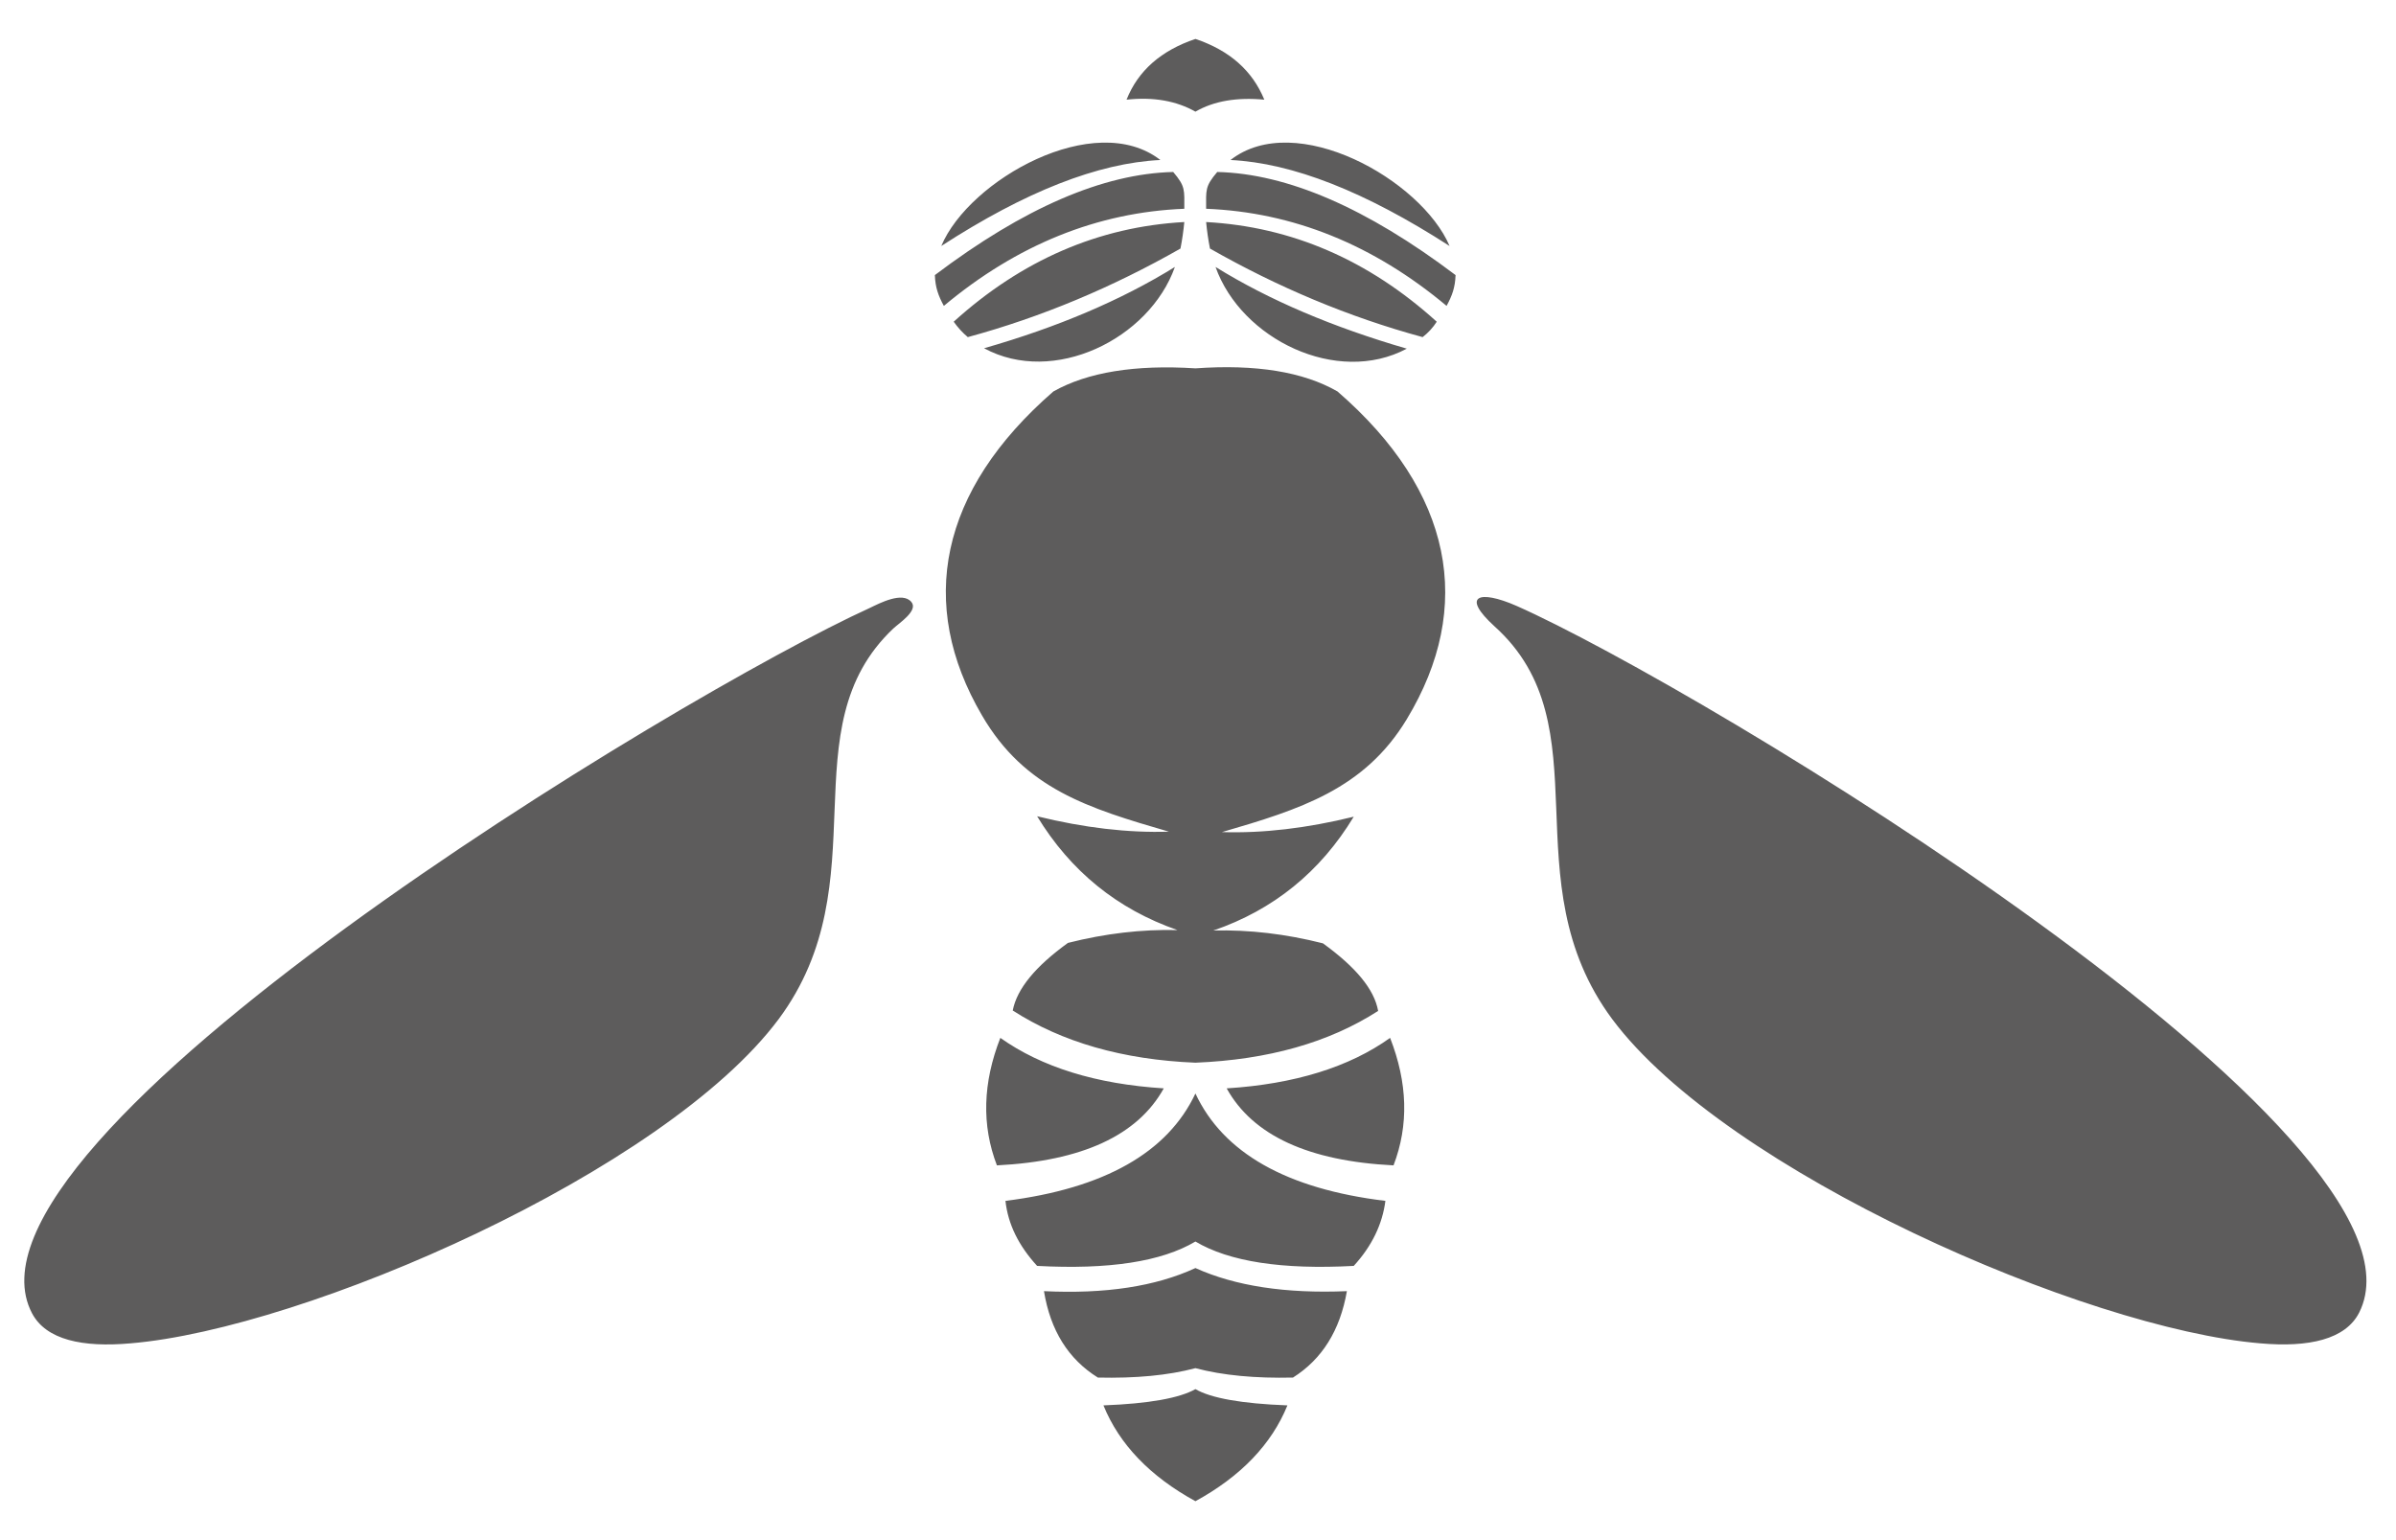 <?xml version="1.0" encoding="utf-8"?>
<!-- Generator: Adobe Illustrator 19.0.0, SVG Export Plug-In . SVG Version: 6.00 Build 0)  -->
<svg version="1.1" id="Capa_1" xmlns="http://www.w3.org/2000/svg" xmlns:xlink="http://www.w3.org/1999/xlink" x="0px" y="0px"
	 viewBox="0 0 560 360" style="enable-background:new 0 0 560 360;" xml:space="preserve">
<style type="text/css">
	.st0{fill-rule:evenodd;clip-rule:evenodd;fill:#5D5C5C;}
</style>
<path id="XMLID_97_" class="st0" d="M-1490.8,8.3c-0.8-0.5-1.1-1.4-0.8-2.3c0.3-0.8,1.2-1.4,2-1.2c12.5,2.2,23.1,10.5,28.3,22.1
	c0.2,0.3,0,0.6-0.5,0.7c-4.1,1.2-9.8,1.2-12.7-0.5c-0.6-0.3-1-1.1-0.2-1.8c3.3-3.2,2.5-6.7-2.5-10.3
	C-1479.6,12.8-1484.1,10.5-1490.8,8.3"/>
<path id="XMLID_96_" class="st0" d="M-1565.2,149.2c16.4-9.3,30.3-14.4,41.8-15.2c3,1.9,2.2,4.7-2.3,8.4
	c-18.2,15.7-25.5,34.4-22,56.1c0.3,7.9-4.6,15.7-14.6,23.4c-69.2,52.6-120.1,74.9-152.7,66.7
	C-1704.1,246.4-1654.1,199.9-1565.2,149.2"/>
<path id="XMLID_95_" class="st0" d="M-1429.2,8.3c0.8-0.5,1.1-1.4,0.8-2.3c-0.3-0.8-1.2-1.4-2-1.2c-12.5,2.2-23.1,10.5-28.3,22.1
	c-0.2,0.3,0,0.6,0.5,0.7c4.1,1.2,9.8,1.2,12.7-0.5c0.6-0.3,1-1.1,0.2-1.8c-3.3-3.2-2.5-6.7,2.5-10.3
	C-1440.4,12.8-1435.9,10.5-1429.2,8.3"/>
<path id="XMLID_94_" class="st0" d="M-1354.8,149.2c-16.4-9.3-30.3-14.4-41.8-15.2c-3,1.9-2.2,4.7,2.3,8.4
	c18.2,15.7,25.5,34.4,22,56.1c-0.3,7.9,4.6,15.7,14.6,23.4c69.2,52.6,120.1,74.9,152.7,66.7
	C-1215.9,246.4-1265.9,199.9-1354.8,149.2"/>
<path id="XMLID_190_" class="st0" d="M-1431.5,172.5c4.2-23.5,4.2-48.3,0-71.8C-1435.8,124.2-1435.8,149-1431.5,172.5
	 M-1488.5,172.5c4.2-23.5,4.2-48.3,0-71.8C-1492.7,124.2-1492.7,149-1488.5,172.5z M-1460,172.5c4.2-23.5,4.2-48.3,0-71.8
	C-1464.2,124.2-1464.2,149-1460,172.5z M-1460,82.4c11.4-0.4,21.9-0.6,31.3-0.6c12,7.9,17.1,14.2,19.7,22.4
	c4.6,14.6,3.7,29.1,1.7,43.9c-0.5,3.8-0.7,6.8,0.1,8.2c4,9.2,1.9,18.8-6.3,29c-10.6,4-28.6,6.1-46.6,6.1s-36-2-46.6-6.1
	c-8.2-10.2-10.3-19.8-6.3-29c0.8-1.4,0.6-4.4,0.1-8.2c-2-14.8-2.9-29.2,1.7-43.9c2.6-8.2,7.7-14.5,19.7-22.4
	C-1481.9,81.9-1471.4,82.1-1460,82.4z"/>
<path id="XMLID_89_" class="st0" d="M-1460,197.3c11.5,0,23.1-1,37.2-2.9c-4.8,16.8-21,25.1-37.2,25.1s-32.4-8.4-37.2-25.1
	C-1483.1,196.3-1471.5,197.3-1460,197.3"/>
<path id="XMLID_88_" class="st0" d="M-1460,273c15.8,0,31.6-5.5,44.9-16.5c3.2-13.6,5-26.2,5.5-37.8c-12.7,8.5-31.5,12.7-50.4,12.7
	s-37.7-4.2-50.4-12.7c0.5,11.6,2.4,24.3,5.5,37.8C-1491.6,267.5-1475.8,273-1460,273"/>
<path id="XMLID_87_" class="st0" d="M-1460,310.2c10.4,0,20.8-3.9,32.3-11.8c3.8-10.1,6.7-20.1,8.8-30.1c-13.8,8-27.4,12-41.1,12
	c-13.7,0-27.4-4-41.1-12c2.1,10,5.1,20,8.8,30.1C-1480.8,306.2-1470.4,310.2-1460,310.2"/>
<path id="XMLID_86_" class="st0" d="M-1460,334.2c5.5,0,11.1-1.6,20.8-4.9c5.4-5.3,8.3-12.5,8.5-21.7c-11.8,6-20.6,9-29.3,9
	s-17.5-3-29.3-9c0.2,9.2,3.1,16.4,8.5,21.7C-1471.1,332.6-1465.5,334.2-1460,334.2"/>
<path id="XMLID_85_" class="st0" d="M-1460,355.2c8.2-3.7,14.6-10.4,19.1-20.3c-8.6,3.3-13.9,5-19.1,5c-5.3,0-10.5-1.7-19.1-5
	C-1474.6,344.7-1468.2,351.5-1460,355.2"/>
<path id="XMLID_156_" class="st0" d="M-1498.5,39.2c1.4,0,2.6,1.2,2.6,2.6c0,1.4-1.2,2.6-2.6,2.6c-1.4,0-2.6-1.2-2.6-2.6
	C-1501.1,40.4-1499.9,39.2-1498.5,39.2 M-1491,40.9c1.4,0,2.6,1.2,2.6,2.6c0,1.4-1.2,2.6-2.6,2.6c-1.4,0-2.6-1.2-2.6-2.6
	C-1493.6,42-1492.4,40.9-1491,40.9z M-1490.2,36.6c0,1.4-1.2,2.6-2.6,2.6c-1.4,0-2.6-1.2-2.6-2.6c0-1.4,1.2-2.6,2.6-2.6
	C-1491.4,34-1490.2,35.2-1490.2,36.6z M-1508.8,67.3c1.4,0,2.6,1.2,2.6,2.6c0,1.4-1.2,2.6-2.6,2.6c-1.4,0-2.6-1.2-2.6-2.6
	C-1511.4,68.5-1510.3,67.3-1508.8,67.3z M-1503.2,45.6c1.4,0,2.6,1.2,2.6,2.6c0,1.4-1.2,2.6-2.6,2.6c-1.4,0-2.6-1.2-2.6-2.6
	C-1505.8,46.8-1504.6,45.6-1503.2,45.6z M-1494.4,48.2c0,1.4-1.2,2.6-2.6,2.6c-1.4,0-2.6-1.2-2.6-2.6c0-1.4,1.2-2.6,2.6-2.6
	C-1495.6,45.6-1494.4,46.8-1494.4,48.2z M-1490.4,55.1c0,1.4-1.2,2.6-2.6,2.6c-1.4,0-2.6-1.2-2.6-2.6c0-1.4,1.2-2.6,2.6-2.6
	C-1491.6,52.5-1490.4,53.7-1490.4,55.1z M-1502.7,63.4c1.4,0,2.6,1.2,2.6,2.6c0,1.4-1.2,2.6-2.6,2.6c-1.4,0-2.6-1.2-2.6-2.6
	C-1505.3,64.5-1504.1,63.4-1502.7,63.4z M-1501.7,71.2c1.4,0,2.6,1.2,2.6,2.6c0,1.4-1.2,2.6-2.6,2.6c-1.4,0-2.6-1.2-2.6-2.6
	C-1504.3,72.3-1503.1,71.2-1501.7,71.2z M-1506.5,53c1.4,0,2.6,1.2,2.6,2.6c0,1.4-1.2,2.6-2.6,2.6c-1.4,0-2.6-1.2-2.6-2.6
	C-1509.1,54.1-1507.9,53-1506.5,53z M-1497.6,54.2c0,1.4-1.2,2.6-2.6,2.6c-1.4,0-2.6-1.2-2.6-2.6c0-1.4,1.2-2.6,2.6-2.6
	C-1498.8,51.6-1497.6,52.7-1497.6,54.2z M-1508.6,59.8c1.4,0,2.6,1.2,2.6,2.6c0,1.4-1.2,2.6-2.6,2.6c-1.4,0-2.6-1.2-2.6-2.6
	C-1511.2,61-1510,59.8-1508.6,59.8z M-1496.1,60.4c0,1.4-1.2,2.6-2.6,2.6c-1.4,0-2.6-1.2-2.6-2.6c0-1.4,1.2-2.6,2.6-2.6
	C-1497.3,57.8-1496.1,58.9-1496.1,60.4z M-1488.6,62c0,1.4-1.2,2.6-2.6,2.6c-1.4,0-2.6-1.2-2.6-2.6c0-1.4,1.2-2.6,2.6-2.6
	C-1489.8,59.4-1488.6,60.6-1488.6,62z M-1494.5,65.7c1.4,0,2.6,1.2,2.6,2.6c0,1.4-1.2,2.6-2.6,2.6c-1.4,0-2.6-1.2-2.6-2.6
	C-1497.1,66.8-1495.9,65.7-1494.5,65.7z M-1475,39.1c0,1.4-1.2,2.6-2.6,2.6c-1.4,0-2.6-1.2-2.6-2.6c0-1.4,1.2-2.6,2.6-2.6
	C-1476.2,36.5-1475,37.7-1475,39.1z M-1482.6,38.6c0,1.4-1.2,2.6-2.6,2.6c-1.4,0-2.6-1.2-2.6-2.6c0-1.4,1.2-2.6,2.6-2.6
	C-1483.7,36-1482.6,37.2-1482.6,38.6z M-1488,47.5c1.4,0,2.6,1.2,2.6,2.6c0,1.4-1.2,2.6-2.6,2.6c-1.4,0-2.6-1.2-2.6-2.6
	C-1490.6,48.7-1489.4,47.5-1488,47.5z M-1485.4,54.6c1.4,0,2.6,1.2,2.6,2.6c0,1.4-1.2,2.6-2.6,2.6c-1.4,0-2.6-1.2-2.6-2.6
	C-1488,55.7-1486.8,54.6-1485.4,54.6z M-1484.4,68.9c0,1.4-1.2,2.6-2.6,2.6c-1.4,0-2.6-1.2-2.6-2.6c0-1.4,1.2-2.6,2.6-2.6
	C-1485.5,66.3-1484.4,67.5-1484.4,68.9z M-1480.3,35.8c-1.4,0-2.6-1.2-2.6-2.6c0-1.4,1.2-2.6,2.6-2.6c1.4,0,2.6,1.2,2.6,2.6
	C-1477.7,34.6-1478.8,35.8-1480.3,35.8z M-1479.5,45.5c0,1.4-1.2,2.6-2.6,2.6c-1.4,0-2.6-1.2-2.6-2.6c0-1.4,1.2-2.6,2.6-2.6
	C-1480.7,42.9-1479.5,44.1-1479.5,45.5z M-1477.9,51.7c0,1.4-1.2,2.6-2.6,2.6c-1.4,0-2.6-1.2-2.6-2.6c0-1.4,1.2-2.6,2.6-2.6
	C-1479.1,49.1-1477.9,50.3-1477.9,51.7z M-1481.9,61.3c1.4,0,2.6,1.2,2.6,2.6c0,1.4-1.2,2.6-2.6,2.6c-1.4,0-2.6-1.2-2.6-2.6
	C-1484.5,62.4-1483.4,61.3-1481.9,61.3z M-1475.3,57.6c0,1.4-1.2,2.6-2.6,2.6c-1.4,0-2.6-1.2-2.6-2.6c0-1.4,1.2-2.6,2.6-2.6
	C-1476.4,55-1475.3,56.2-1475.3,57.6z M-1470.6,58.7c-1.4,0-2.6-1.2-2.6-2.6c0-1.4,1.2-2.6,2.6-2.6c0.3,0,0.6,0.1,0.9,0.2
	c-0.3-3.1-0.9-6.2-1.7-9.1c-1.3-0.2-2.3-1.2-2.3-2.6c0-0.8,0.3-1.4,0.8-1.9c-1.6-4.4-3.9-8.5-6.7-12.3c-0.4,1-1.3,1.7-2.4,1.7
	c-1.1,0-2.1-0.7-2.4-1.7c-1,0.4-1.9,0.8-2.9,1.2c1.2,0.3,2,1.3,2,2.5c0,1.4-1.2,2.6-2.6,2.6c-1.4,0-2.6-1.2-2.6-2.6
	c0-0.4,0.1-0.7,0.2-1.1c-14.8,8.2-24.3,23.9-24,41.3c2.6,4.6,8.3,6.8,16.9,6.7c1.1-0.2,2.1-0.4,3.2-0.6c-1.3-0.1-2.4-1.2-2.4-2.6
	c0-1.4,1.2-2.6,2.6-2.6c1.4,0,2.6,1.2,2.6,2.6c0,1-0.5,1.8-1.4,2.3c1.7-0.4,3.3-0.8,4.9-1.2c-0.1-0.2-0.1-0.4-0.1-0.7
	c0-1.4,1.2-2.6,2.6-2.6c1.1,0,2.1,0.7,2.4,1.7c1.2-0.4,2.4-0.9,3.5-1.4c0,0-0.1,0-0.1,0c-1.4,0-2.6-1.2-2.6-2.6
	c0-1.4,1.2-2.6,2.6-2.6c1.4,0,2.6,1.2,2.6,2.6c0,0.7-0.3,1.3-0.7,1.7c3-1.5,5.7-3.2,7.9-5.1c0.3-3.2,0.4-6.3,0.2-9.3
	C-1469.7,58.6-1470.1,58.7-1470.6,58.7z M-1470.5,48.9c0,1.4-1.2,2.6-2.6,2.6c-1.4,0-2.6-1.2-2.6-2.6c0-1.4,1.2-2.6,2.6-2.6
	C-1471.7,46.3-1470.5,47.4-1470.5,48.9z M-1473.9,67c-1.4,0-2.6-1.2-2.6-2.6c0-1.4,1.2-2.6,2.6-2.6c1.4,0,2.6,1.2,2.6,2.6
	C-1471.3,65.9-1472.5,67-1473.9,67z"/>
<path id="XMLID_99_" class="st0" d="M-1421.5,39.2c-1.4,0-2.6,1.2-2.6,2.6c0,1.4,1.2,2.6,2.6,2.6c1.4,0,2.6-1.2,2.6-2.6
	C-1418.9,40.4-1420.1,39.2-1421.5,39.2 M-1429,40.9c-1.4,0-2.6,1.2-2.6,2.6c0,1.4,1.2,2.6,2.6,2.6c1.4,0,2.6-1.2,2.6-2.6
	C-1426.4,42-1427.6,40.9-1429,40.9z M-1429.8,36.6c0,1.4,1.2,2.6,2.6,2.6c1.4,0,2.6-1.2,2.6-2.6c0-1.4-1.2-2.6-2.6-2.6
	C-1428.6,34-1429.8,35.2-1429.8,36.6z M-1411.2,67.3c-1.4,0-2.6,1.2-2.6,2.6c0,1.4,1.2,2.6,2.6,2.6c1.4,0,2.6-1.2,2.6-2.6
	C-1408.6,68.5-1409.7,67.3-1411.2,67.3z M-1416.8,45.6c-1.4,0-2.6,1.2-2.6,2.6c0,1.4,1.2,2.6,2.6,2.6c1.4,0,2.6-1.2,2.6-2.6
	C-1414.2,46.8-1415.4,45.6-1416.8,45.6z M-1425.6,48.2c0,1.4,1.2,2.6,2.6,2.6c1.4,0,2.6-1.2,2.6-2.6c0-1.4-1.2-2.6-2.6-2.6
	C-1424.4,45.6-1425.6,46.8-1425.6,48.2z M-1429.6,55.1c0,1.4,1.2,2.6,2.6,2.6c1.4,0,2.6-1.2,2.6-2.6c0-1.4-1.2-2.6-2.6-2.6
	C-1428.4,52.5-1429.6,53.7-1429.6,55.1z M-1417.3,63.4c-1.4,0-2.6,1.2-2.6,2.6c0,1.4,1.2,2.6,2.6,2.6c1.4,0,2.6-1.2,2.6-2.6
	C-1414.7,64.5-1415.9,63.4-1417.3,63.4z M-1418.3,71.2c-1.4,0-2.6,1.2-2.6,2.6c0,1.4,1.2,2.6,2.6,2.6c1.4,0,2.6-1.2,2.6-2.6
	C-1415.7,72.3-1416.9,71.2-1418.3,71.2z M-1413.5,53c-1.4,0-2.6,1.2-2.6,2.6c0,1.4,1.2,2.6,2.6,2.6c1.4,0,2.6-1.2,2.6-2.6
	C-1410.9,54.1-1412.1,53-1413.5,53z M-1422.4,54.2c0,1.4,1.2,2.6,2.6,2.6c1.4,0,2.6-1.2,2.6-2.6c0-1.4-1.2-2.6-2.6-2.6
	C-1421.2,51.6-1422.4,52.7-1422.4,54.2z M-1411.4,59.8c-1.4,0-2.6,1.2-2.6,2.6c0,1.4,1.2,2.6,2.6,2.6c1.4,0,2.6-1.2,2.6-2.6
	C-1408.8,61-1410,59.8-1411.4,59.8z M-1423.9,60.4c0,1.4,1.2,2.6,2.6,2.6c1.4,0,2.6-1.2,2.6-2.6c0-1.4-1.2-2.6-2.6-2.6
	C-1422.7,57.8-1423.9,58.9-1423.9,60.4z M-1431.4,62c0,1.4,1.2,2.6,2.6,2.6c1.4,0,2.6-1.2,2.6-2.6c0-1.4-1.2-2.6-2.6-2.6
	C-1430.2,59.4-1431.4,60.6-1431.4,62z M-1425.5,65.7c-1.4,0-2.6,1.2-2.6,2.6c0,1.4,1.2,2.6,2.6,2.6c1.4,0,2.6-1.2,2.6-2.6
	C-1422.9,66.8-1424.1,65.7-1425.5,65.7z M-1445,39.1c0,1.4,1.2,2.6,2.6,2.6c1.4,0,2.6-1.2,2.6-2.6c0-1.4-1.2-2.6-2.6-2.6
	C-1443.8,36.5-1445,37.7-1445,39.1z M-1437.4,38.6c0,1.4,1.2,2.6,2.6,2.6c1.4,0,2.6-1.2,2.6-2.6c0-1.4-1.2-2.6-2.6-2.6
	C-1436.3,36-1437.4,37.2-1437.4,38.6z M-1432,47.5c-1.4,0-2.6,1.2-2.6,2.6c0,1.4,1.2,2.6,2.6,2.6c1.4,0,2.6-1.2,2.6-2.6
	C-1429.4,48.7-1430.6,47.5-1432,47.5z M-1434.6,54.6c-1.4,0-2.6,1.2-2.6,2.6c0,1.4,1.2,2.6,2.6,2.6c1.4,0,2.6-1.2,2.6-2.6
	C-1432,55.7-1433.2,54.6-1434.6,54.6z M-1435.6,68.9c0,1.4,1.2,2.6,2.6,2.6c1.4,0,2.6-1.2,2.6-2.6c0-1.4-1.2-2.6-2.6-2.6
	C-1434.5,66.3-1435.6,67.5-1435.6,68.9z M-1439.7,35.8c1.4,0,2.6-1.2,2.6-2.6c0-1.4-1.2-2.6-2.6-2.6c-1.4,0-2.6,1.2-2.6,2.6
	C-1442.3,34.6-1441.2,35.8-1439.7,35.8z M-1440.5,45.5c0,1.4,1.2,2.6,2.6,2.6c1.4,0,2.6-1.2,2.6-2.6c0-1.4-1.2-2.6-2.6-2.6
	C-1439.3,42.9-1440.5,44.1-1440.5,45.5z M-1442.1,51.7c0,1.4,1.2,2.6,2.6,2.6c1.4,0,2.6-1.2,2.6-2.6c0-1.4-1.2-2.6-2.6-2.6
	C-1440.9,49.1-1442.1,50.3-1442.1,51.7z M-1438.1,61.3c-1.4,0-2.6,1.2-2.6,2.6c0,1.4,1.2,2.6,2.6,2.6c1.4,0,2.6-1.2,2.6-2.6
	C-1435.5,62.4-1436.6,61.3-1438.1,61.3z M-1444.7,57.6c0,1.4,1.2,2.6,2.6,2.6c1.4,0,2.6-1.2,2.6-2.6c0-1.4-1.2-2.6-2.6-2.6
	C-1443.6,55-1444.7,56.2-1444.7,57.6z M-1449.4,58.7c1.4,0,2.6-1.2,2.6-2.6c0-1.4-1.2-2.6-2.6-2.6c-0.3,0-0.6,0.1-0.9,0.2
	c0.3-3.1,0.9-6.2,1.7-9.1c1.3-0.2,2.3-1.2,2.3-2.6c0-0.8-0.3-1.4-0.8-1.9c1.6-4.4,3.9-8.5,6.7-12.3c0.4,1,1.3,1.7,2.4,1.7
	c1.1,0,2.1-0.7,2.4-1.7c1,0.4,1.9,0.8,2.9,1.2c-1.2,0.3-2,1.3-2,2.5c0,1.4,1.2,2.6,2.6,2.6c1.4,0,2.6-1.2,2.6-2.6
	c0-0.4-0.1-0.7-0.2-1.1c14.8,8.2,24.3,23.9,24,41.3c-2.6,4.6-8.3,6.8-16.9,6.7c-1.1-0.2-2.1-0.4-3.2-0.6c1.3-0.1,2.4-1.2,2.4-2.6
	c0-1.4-1.2-2.6-2.6-2.6c-1.4,0-2.6,1.2-2.6,2.6c0,1,0.5,1.8,1.4,2.3c-1.7-0.4-3.3-0.8-4.9-1.2c0.1-0.2,0.1-0.4,0.1-0.7
	c0-1.4-1.2-2.6-2.6-2.6c-1.1,0-2.1,0.7-2.4,1.7c-1.2-0.4-2.4-0.9-3.5-1.4c0,0,0.1,0,0.1,0c1.4,0,2.6-1.2,2.6-2.6
	c0-1.4-1.2-2.6-2.6-2.6c-1.4,0-2.6,1.2-2.6,2.6c0,0.7,0.3,1.3,0.7,1.7c-3-1.5-5.7-3.2-7.9-5.1c-0.3-3.2-0.4-6.3-0.2-9.3
	C-1450.3,58.6-1449.9,58.7-1449.4,58.7z M-1449.5,48.9c0,1.4,1.2,2.6,2.6,2.6c1.4,0,2.6-1.2,2.6-2.6c0-1.4-1.2-2.6-2.6-2.6
	C-1448.3,46.3-1449.5,47.4-1449.5,48.9z M-1498.5,39.2c1.4,0,2.6,1.2,2.6,2.6c0,1.4-1.2,2.6-2.6,2.6c-1.4,0-2.6-1.2-2.6-2.6
	C-1501.1,40.4-1499.9,39.2-1498.5,39.2z M-1491,40.9c1.4,0,2.6,1.2,2.6,2.6c0,1.4-1.2,2.6-2.6,2.6c-1.4,0-2.6-1.2-2.6-2.6
	C-1493.6,42-1492.4,40.9-1491,40.9z M-1490.2,36.6c0,1.4-1.2,2.6-2.6,2.6c-1.4,0-2.6-1.2-2.6-2.6c0-1.4,1.2-2.6,2.6-2.6
	C-1491.4,34-1490.2,35.2-1490.2,36.6z M-1508.8,67.3c1.4,0,2.6,1.2,2.6,2.6c0,1.4-1.2,2.6-2.6,2.6c-1.4,0-2.6-1.2-2.6-2.6
	C-1511.4,68.5-1510.3,67.3-1508.8,67.3z M-1503.2,45.6c1.4,0,2.6,1.2,2.6,2.6c0,1.4-1.2,2.6-2.6,2.6c-1.4,0-2.6-1.2-2.6-2.6
	C-1505.8,46.8-1504.6,45.6-1503.2,45.6z M-1494.4,48.2c0,1.4-1.2,2.6-2.6,2.6c-1.4,0-2.6-1.2-2.6-2.6c0-1.4,1.2-2.6,2.6-2.6
	C-1495.6,45.6-1494.4,46.8-1494.4,48.2z M-1490.4,55.1c0,1.4-1.2,2.6-2.6,2.6c-1.4,0-2.6-1.2-2.6-2.6c0-1.4,1.2-2.6,2.6-2.6
	C-1491.6,52.5-1490.4,53.7-1490.4,55.1z M-1502.7,63.4c1.4,0,2.6,1.2,2.6,2.6c0,1.4-1.2,2.6-2.6,2.6c-1.4,0-2.6-1.2-2.6-2.6
	C-1505.3,64.5-1504.1,63.4-1502.7,63.4z M-1501.7,71.2c1.4,0,2.6,1.2,2.6,2.6c0,1.4-1.2,2.6-2.6,2.6c-1.4,0-2.6-1.2-2.6-2.6
	C-1504.3,72.3-1503.1,71.2-1501.7,71.2z M-1506.5,53c1.4,0,2.6,1.2,2.6,2.6c0,1.4-1.2,2.6-2.6,2.6c-1.4,0-2.6-1.2-2.6-2.6
	C-1509.1,54.1-1507.9,53-1506.5,53z M-1497.6,54.2c0,1.4-1.2,2.6-2.6,2.6c-1.4,0-2.6-1.2-2.6-2.6c0-1.4,1.2-2.6,2.6-2.6
	C-1498.8,51.6-1497.6,52.7-1497.6,54.2z M-1508.6,59.8c1.4,0,2.6,1.2,2.6,2.6c0,1.4-1.2,2.6-2.6,2.6c-1.4,0-2.6-1.2-2.6-2.6
	C-1511.2,61-1510,59.8-1508.6,59.8z M-1496.1,60.4c0,1.4-1.2,2.6-2.6,2.6c-1.4,0-2.6-1.2-2.6-2.6c0-1.4,1.2-2.6,2.6-2.6
	C-1497.3,57.8-1496.1,58.9-1496.1,60.4z M-1488.6,62c0,1.4-1.2,2.6-2.6,2.6c-1.4,0-2.6-1.2-2.6-2.6c0-1.4,1.2-2.6,2.6-2.6
	C-1489.8,59.4-1488.6,60.6-1488.6,62z M-1494.5,65.7c1.4,0,2.6,1.2,2.6,2.6c0,1.4-1.2,2.6-2.6,2.6c-1.4,0-2.6-1.2-2.6-2.6
	C-1497.1,66.8-1495.9,65.7-1494.5,65.7z M-1475,39.1c0,1.4-1.2,2.6-2.6,2.6c-1.4,0-2.6-1.2-2.6-2.6c0-1.4,1.2-2.6,2.6-2.6
	C-1476.2,36.5-1475,37.7-1475,39.1z M-1482.6,38.6c0,1.4-1.2,2.6-2.6,2.6c-1.4,0-2.6-1.2-2.6-2.6c0-1.4,1.2-2.6,2.6-2.6
	C-1483.7,36-1482.6,37.2-1482.6,38.6z M-1488,47.5c1.4,0,2.6,1.2,2.6,2.6c0,1.4-1.2,2.6-2.6,2.6c-1.4,0-2.6-1.2-2.6-2.6
	C-1490.6,48.7-1489.4,47.5-1488,47.5z M-1485.4,54.6c1.4,0,2.6,1.2,2.6,2.6c0,1.4-1.2,2.6-2.6,2.6c-1.4,0-2.6-1.2-2.6-2.6
	C-1488,55.7-1486.8,54.6-1485.4,54.6z M-1484.4,68.9c0,1.4-1.2,2.6-2.6,2.6c-1.4,0-2.6-1.2-2.6-2.6c0-1.4,1.2-2.6,2.6-2.6
	C-1485.5,66.3-1484.4,67.5-1484.4,68.9z M-1480.3,35.8c-1.4,0-2.6-1.2-2.6-2.6c0-1.4,1.2-2.6,2.6-2.6c1.4,0,2.6,1.2,2.6,2.6
	C-1477.7,34.6-1478.8,35.8-1480.3,35.8z M-1479.5,45.5c0,1.4-1.2,2.6-2.6,2.6c-1.4,0-2.6-1.2-2.6-2.6c0-1.4,1.2-2.6,2.6-2.6
	C-1480.7,42.9-1479.5,44.1-1479.5,45.5z M-1477.9,51.7c0,1.4-1.2,2.6-2.6,2.6c-1.4,0-2.6-1.2-2.6-2.6c0-1.4,1.2-2.6,2.6-2.6
	C-1479.1,49.1-1477.9,50.3-1477.9,51.7z M-1481.9,61.3c1.4,0,2.6,1.2,2.6,2.6c0,1.4-1.2,2.6-2.6,2.6c-1.4,0-2.6-1.2-2.6-2.6
	C-1484.5,62.4-1483.4,61.3-1481.9,61.3z M-1475.3,57.6c0,1.4-1.2,2.6-2.6,2.6c-1.4,0-2.6-1.2-2.6-2.6c0-1.4,1.2-2.6,2.6-2.6
	C-1476.4,55-1475.3,56.2-1475.3,57.6z M-1470.6,58.7c-1.4,0-2.6-1.2-2.6-2.6c0-1.4,1.2-2.6,2.6-2.6c0.3,0,0.6,0.1,0.9,0.2
	c-0.3-3.1-0.9-6.2-1.7-9.1c-1.3-0.2-2.3-1.2-2.3-2.6c0-0.8,0.3-1.4,0.8-1.9c-1.6-4.4-3.9-8.5-6.7-12.3c-0.4,1-1.3,1.7-2.4,1.7
	c-1.1,0-2.1-0.7-2.4-1.7c-1,0.4-1.9,0.8-2.9,1.2c1.2,0.3,2,1.3,2,2.5c0,1.4-1.2,2.6-2.6,2.6c-1.4,0-2.6-1.2-2.6-2.6
	c0-0.4,0.1-0.7,0.2-1.1c-14.8,8.2-24.3,23.9-24,41.3c2.6,4.6,8.3,6.8,16.9,6.7c1.1-0.2,2.1-0.4,3.2-0.6c-1.3-0.1-2.4-1.2-2.4-2.6
	c0-1.4,1.2-2.6,2.6-2.6c1.4,0,2.6,1.2,2.6,2.6c0,1-0.5,1.8-1.4,2.3c1.7-0.4,3.3-0.8,4.9-1.2c-0.1-0.2-0.1-0.4-0.1-0.7
	c0-1.4,1.2-2.6,2.6-2.6c1.1,0,2.1,0.7,2.4,1.7c1.2-0.4,2.4-0.9,3.5-1.4c0,0-0.1,0-0.1,0c-1.4,0-2.6-1.2-2.6-2.6
	c0-1.4,1.2-2.6,2.6-2.6c1.4,0,2.6,1.2,2.6,2.6c0,0.7-0.3,1.3-0.7,1.7c3-1.5,5.7-3.2,7.9-5.1c0.3-3.2,0.4-6.3,0.2-9.3
	C-1469.7,58.6-1470.1,58.7-1470.6,58.7z M-1470.5,48.9c0,1.4-1.2,2.6-2.6,2.6c-1.4,0-2.6-1.2-2.6-2.6c0-1.4,1.2-2.6,2.6-2.6
	C-1471.7,46.3-1470.5,47.4-1470.5,48.9z M-1473.9,67c-1.4,0-2.6-1.2-2.6-2.6c0-1.4,1.2-2.6,2.6-2.6c1.4,0,2.6,1.2,2.6,2.6
	C-1471.3,65.9-1472.5,67-1473.9,67z M-1446.1,67c1.4,0,2.6-1.2,2.6-2.6c0-1.4-1.2-2.6-2.6-2.6c-1.4,0-2.6,1.2-2.6,2.6
	C-1448.7,65.9-1447.5,67-1446.1,67z"/>
<path id="XMLID_195_" class="st0" d="M233.8,242.6c-4.1,10.5-4.4,20.4-0.8,29.8c19.9-1,32.9-7,39-18
	C256.1,253.4,243.4,249.4,233.8,242.6 M203.3,142.1c-44,20-217.2,124.4-195.8,164.9c3.3,6.2,11.8,8,23,7
	c40.8-3.4,124.9-40.1,151.5-75.8c23.9-32.2,2-67.9,26.8-91.3c1.4-1.3,5.9-4.2,4.2-6.2C210.9,138.2,205.6,141,203.3,142.1z
	 M274.6,62.4C262,70.2,247.1,76.5,230,81.4C246.2,90.2,268.6,79.3,274.6,62.4z M226.2,78.8c17.3-4.7,33.9-11.7,49.7-20.7
	c0.4-2,0.7-4.1,0.9-6.2c-20,1.1-38,8.9-53.9,23.3C223.9,76.6,225,77.8,226.2,78.8z M220.6,71.5c17.1-14.3,35.9-21.9,56.2-22.7
	c0-4.4,0.3-5.2-2.6-8.6c-16.4,0.4-34.9,8.4-55.7,24.1C218.6,67.2,219.3,69.1,220.6,71.5z M271.2,37.4C255.9,25.5,226.5,42,220,57.5
	l0,0C239.6,44.8,256.6,38.1,271.2,37.4z M279.4,255.6c6.5,13.9,21.3,22.3,44.4,25.1c-0.7,5.4-3.1,10.5-7.4,15.2
	c-16.8,0.9-29.1-1-37-5.7c-7.9,4.7-20.2,6.6-37,5.7c-4.3-4.7-6.8-9.7-7.4-15.2C258.1,277.8,272.9,269.4,279.4,255.6z M324.9,242.6
	c4.1,10.5,4.4,20.4,0.8,29.8c-19.9-1-32.9-7-39-18C302.6,253.4,315.4,249.4,324.9,242.6z M279.4,296.4c9.3,4.2,21.1,6,35.4,5.4
	c-1.6,9.2-5.8,15.9-12.6,20.2c-8.8,0.2-16.4-0.5-22.8-2.2c-6.4,1.7-14,2.4-22.8,2.2c-6.9-4.3-11.1-11-12.6-20.2
	C258.3,302.5,270.1,300.7,279.4,296.4z M279.4,324.7c3.6,2.1,10.8,3.4,21.5,3.8c-3.7,9.1-10.9,16.6-21.5,22.4
	c-10.6-5.8-17.8-13.3-21.5-22.4C268.5,328.1,275.7,326.8,279.4,324.7z M279.4,9.1c8,2.7,13.3,7.4,16.1,14.2
	c-6.4-0.6-11.8,0.3-16.1,2.8c-4.4-2.5-9.8-3.5-16.1-2.8C266,16.5,271.4,11.8,279.4,9.1z M354.4,141.6
	c42.3,18.7,217.7,124.1,197,165.2c-3.2,6.3-11.8,8.2-23.1,7.2c-40.8-3.4-124.9-40.1-151.5-75.8c-24.1-32.5-1.6-68.5-27.5-91.8
	C341.4,139.2,345.7,137.8,354.4,141.6z M284.1,62.4c12.6,7.8,27.5,14.1,44.7,19.1C312.5,90.2,290.1,79.3,284.1,62.4z M332.5,78.8
	c-17.3-4.7-33.9-11.7-49.7-20.7c-0.4-2-0.7-4.1-0.9-6.2c20,1.1,38,8.9,53.9,23.3C334.9,76.6,333.8,77.8,332.5,78.8z M338.1,71.5
	c-17.1-14.3-35.9-21.9-56.2-22.7c0-4.4-0.3-5.2,2.6-8.6c16.4,0.4,34.9,8.4,55.7,24.1C340.1,67.2,339.4,69.1,338.1,71.5z M287.6,37.4
	c15.2-11.9,44.6,4.6,51.2,20.1l0,0C319.1,44.8,302.1,38.1,287.6,37.4z M279.4,248.4c-17-0.7-31.2-4.8-42.7-12.2
	c1-5.1,5.3-10.3,12.9-15.8c8.7-2.2,17.2-3.2,25.6-3c-14.1-4.9-25-13.8-32.8-26.6c11,2.7,21.2,3.9,30.8,3.6
	c-18.9-5.5-33.7-10-43.7-27.2c-15.2-26-10-52.5,16.7-75.7c8-4.5,19.1-6.3,33.2-5.4c14.1-1,25.2,0.8,33.2,5.4
	c27,23.4,32.1,50.3,16.2,76.6c-9.9,16.4-25,21.1-43.2,26.4c9.6,0.3,19.8-0.9,30.8-3.6c-7.8,12.9-18.8,21.8-32.8,26.6
	c8.4-0.2,16.9,0.8,25.6,3c7.6,5.5,12,10.7,12.9,15.8C310.6,243.7,296.4,247.7,279.4,248.4z"/>
<path id="XMLID_252_" class="st0" d="M-909.4,204.1c-6,7-8.7,13.8-7.9,20.5c0.7,7.1,6.6,11.6,17.6,13.5c2.1,0.6,1.9,1.9-0.5,4
	c-5.6,5.3-8.2,11.9-7.7,19.8c1.5,7.5,5.9,13.6,13.3,18.3c-22.9-1.4-37.1-6.4-42.9-15c-1.2-10.5-0.9-20.3,1.1-29.4
	C-934.6,227.4-919.9,192.6-909.4,204.1 M-945.1,120c-95.1,49.8-143.9,75.4-195.5,177.1c-3.2,8.6-0.3,15.5,8.9,20.7
	c30.5,1.5,73.5-22.2,128.9-71c26.3-24.3,38.8-51.1,37.6-80.3c0.3-11.8,7-25.9,19.9-42.3C-943.4,122-943.4,120.5-945.1,120z
	 M-895.3,70.7c3.6-4.7,6.5-10.8,8.7-18.3c-5-7.8-9.2-13.1-12.7-15.9c-7.3-0.5-15.8,0.6-25.6,3.3c-5.7,4.8-10.1,10-13.2,15.7
	c5.5,7.8,11.7,14.2,18.4,19.2C-912.3,74.9-904.3,73.6-895.3,70.7z M-856.5,204.1c6,7,8.7,13.8,7.9,20.5c-0.7,7.1-6.6,11.6-17.6,13.5
	c-2.1,0.6-1.9,1.9,0.5,4c5.6,5.3,8.2,11.9,7.7,19.8c-1.5,7.5-5.9,13.6-13.3,18.3c22.9-1.4,37.1-6.4,42.9-15
	c1.2-10.5,0.9-20.3-1.1-29.4C-831.3,227.4-846,192.6-856.5,204.1z M-840.7,279.6c3.2-1.8,4.5-0.7,4,3.1c-0.3,6.9-5.1,12.5-14.2,16.8
	c-25.8,6.8-38.3,6.8-64.1,0c-9.1-4.4-13.8-10-14.2-16.8c-0.6-3.9,0.8-4.9,4-3.1C-894.5,287.4-871.5,287.4-840.7,279.6z M-854.9,306
	c1.8-0.2,1.7,1.5-0.2,5.2c-12.1,20.9-43.6,20.9-55.7,0c-2-3.6-2.1-5.3-0.2-5.2C-887.1,310.9-878.8,310.9-854.9,306z M-883,354.9
	c8.8-8.1,13.8-16.8,14.7-26.2c-10.9,5.2-18.6,5.2-29.5,0C-896.7,338.1-891.8,346.8-883,354.9z M-820.9,120
	c95.1,49.8,143.9,75.4,195.5,177.1c3.2,8.6,0.3,15.5-8.9,20.7c-30.5,1.5-73.5-22.2-128.9-71c-26.3-24.3-38.8-51.1-37.6-80.3
	c-0.3-11.8-7-25.9-19.9-42.3C-822.5,122-822.6,120.5-820.9,120z M-883,208.1c17.1-2.9,27.7-11.1,31.8-24.8
	c-16.2,8.2-47.4,8.2-63.6,0C-910.7,197-900.1,205.3-883,208.1z M-847.4,175.9c12.2-16.5,18.2-34.3,17.9-53.5
	c-2.4-15.5-7.1-27.3-14-35.2c-30.2-12.1-48.9-12.1-79.2,0c-6.9,8-11.6,19.7-14,35.2c-0.3,19.2,5.7,37,17.9,53.5
	C-899.9,186.7-866.1,186.7-847.4,175.9z M-870.7,70.7c-3.6-4.7-6.5-10.8-8.7-18.3c5-7.8,9.2-13.1,12.7-15.9
	c7.3-0.5,15.8,0.6,25.6,3.3c5.7,4.8,10.1,10,13.2,15.7c-5.5,7.8-11.7,14.2-18.4,19.2C-853.6,74.9-861.7,73.6-870.7,70.7z M-883,36.4
	c2.7-4.5,7.1-7.5,13.2-8.9c10.2,0.1,15.2,0.2,15.2,0.2c0.1-12.4-5.9-19.9-17.9-22.5c-6.7,0.6-10.2,3.3-10.5,8.2
	c-0.3-4.8-3.9-7.6-10.5-8.2c-12,2.7-18,10.2-17.9,22.5c0,0,5.1-0.1,15.2-0.2C-890.1,28.9-885.6,31.9-883,36.4z M-883,213.3
	c-7.5,0-14.6-2.4-21.1-7.1c-5.7,6.4-8.3,12.4-7.9,18.1c2.1,5.3,8,8.7,17.6,10c4.8,2.1,4.7,5.3-0.5,9.7c-6.2,4.9-8.5,10.7-6.8,17.5
	c2.5,8.3,8.8,14.7,18.7,19.2c9.9-4.5,16.1-10.9,18.7-19.2c1.7-6.7-0.6-12.5-6.8-17.5c-5.2-4.4-5.3-7.6-0.5-9.7
	c9.6-1.3,15.5-4.7,17.6-10c0.4-5.7-2.2-11.7-7.9-18.1C-868.4,210.9-875.4,213.3-883,213.3z"/>
<path id="XMLID_279_" class="st0" d="M-323.1,45.7c3.1,1.5,5.7,4,7.7,7.7c1.9,11.4,3.6,19.2,5.2,23.7c-13.2,2.9-23.1,7.2-29.6,12.9
	c-11.1-3.2-17.6-8.7-19.4-16.6C-353.4,62.4-341.4,53.2-323.1,45.7 M-355.9,133.1c0.7-0.6,0.8-1.6,0.4-2.4c-0.4-0.8-1.4-1.2-2.2-1
	c-42,5.3-88.4,27.8-139.2,67.4c-45,36.8-69.8,64.9-74.3,84.2c0,23.9,40.9,14,82.1-4.4c46.6-20.9,97.4-45.8,99.8-103.4
	C-386.9,158.9-375.7,145.5-355.9,133.1z M-266.4,193.4c1.1,1.2,1,2.9-0.3,5c-6.6,6.4-14.3,11.9-23,16.6c12.3-3.3,21.7-8,28.1-13.9
	c8.9-1,14.3,3.7,16.1,13.9c-0.3,17-14,32.9-41.1,47.6c16-4.2,28.7-9.8,37.9-16.8c2.3,11.6,2.1,22.1-0.5,31.3
	c-10.7,12.3-24.9,21-42.5,26.2c13.9-2.1,25.2-5.5,34-10c2.4,0.3,3.2,2.6,2.5,7c-5.7,20.9-19.3,33.5-40.7,37.9
	c7.8,0.8,15.4,0.1,22.7-2c-6.7,9.4-16.3,14.9-28.7,16.5c-12.4-1.6-22-7.1-28.7-16.5c7.4,2.1,14.9,2.7,22.7,2
	c-21.4-4.4-35-17.1-40.7-37.9c-0.7-4.3,0.1-6.7,2.5-7c8.8,4.6,20.1,7.9,34,10c-17.6-5.2-31.7-13.9-42.5-26.2
	c-2.6-9.3-2.7-19.7-0.5-31.3c9.3,6.9,21.9,12.5,37.9,16.8c-27-14.7-40.7-30.6-41.1-47.6c1.8-10.2,7.2-14.8,16.1-13.9
	c6.5,6,15.9,10.6,28.1,13.9c-8.7-4.7-16.3-10.2-23-16.6c-1.4-2.1-1.5-3.8-0.3-5C-312.5,209.3-291,209.3-266.4,193.4z M-301.7,52.5
	c3.2-0.5,5.9,0.4,8.2,2.7c-1.7,15-4.5,23.1-8.2,24.1c-3.7-1-6.5-9.1-8.2-24.1C-307.7,52.9-304.9,52-301.7,52.5z M-280.4,45.7
	c-3.1,1.5-5.7,4-7.7,7.7c-1.9,11.4-3.6,19.2-5.2,23.7c13.2,2.9,23.1,7.2,29.6,12.9c11.1-3.2,17.6-8.7,19.4-16.6
	C-250,62.4-262.1,53.2-280.4,45.7z M-301.7,28.8c2.5-8.9,7-16.7,13.4-23.4c0.9-0.5,2-0.4,2.7,0.3c0.7,0.7,0.9,1.8,0.4,2.7
	c-6.3,6.1-10.4,13-12.2,20.8c5.4,1,10.3,3.3,14.9,6.9c-8.2,1.8-14.5,6-19.2,12.7c-4.6-6.7-11-10.9-19.2-12.7
	c4.6-3.6,9.6-5.9,14.9-6.9c-1.8-7.8-5.8-14.7-12.2-20.8c-0.5-0.9-0.3-2,0.4-2.7c0.7-0.7,1.8-0.8,2.7-0.3
	C-308.7,12.1-304.2,19.9-301.7,28.8z M-247.6,133.1c-0.7-0.6-0.8-1.6-0.4-2.4c0.4-0.8,1.4-1.2,2.2-1c42,5.3,88.4,27.8,139.2,67.4
	c45,36.8,69.8,64.9,74.3,84.2c0,23.9-41.1,14-82.5-4.6c-46.5-20.9-97-45.7-99.4-103.2C-216.6,158.9-227.8,145.5-247.6,133.1z
	 M-301.7,83.9C-314.2,86-326,90.7-337.2,98c-7.8,15.1-13.4,31.1-16.9,48c-0.2,15.6,1.2,27.1,4.1,34.5c20.8,20.4,75.8,20.4,96.6,0
	c2.9-7.4,4.3-18.9,4.1-34.5c-3.5-16.9-9.1-32.9-16.9-48C-277.5,90.7-289.3,86-301.7,83.9z"/>
</svg>
